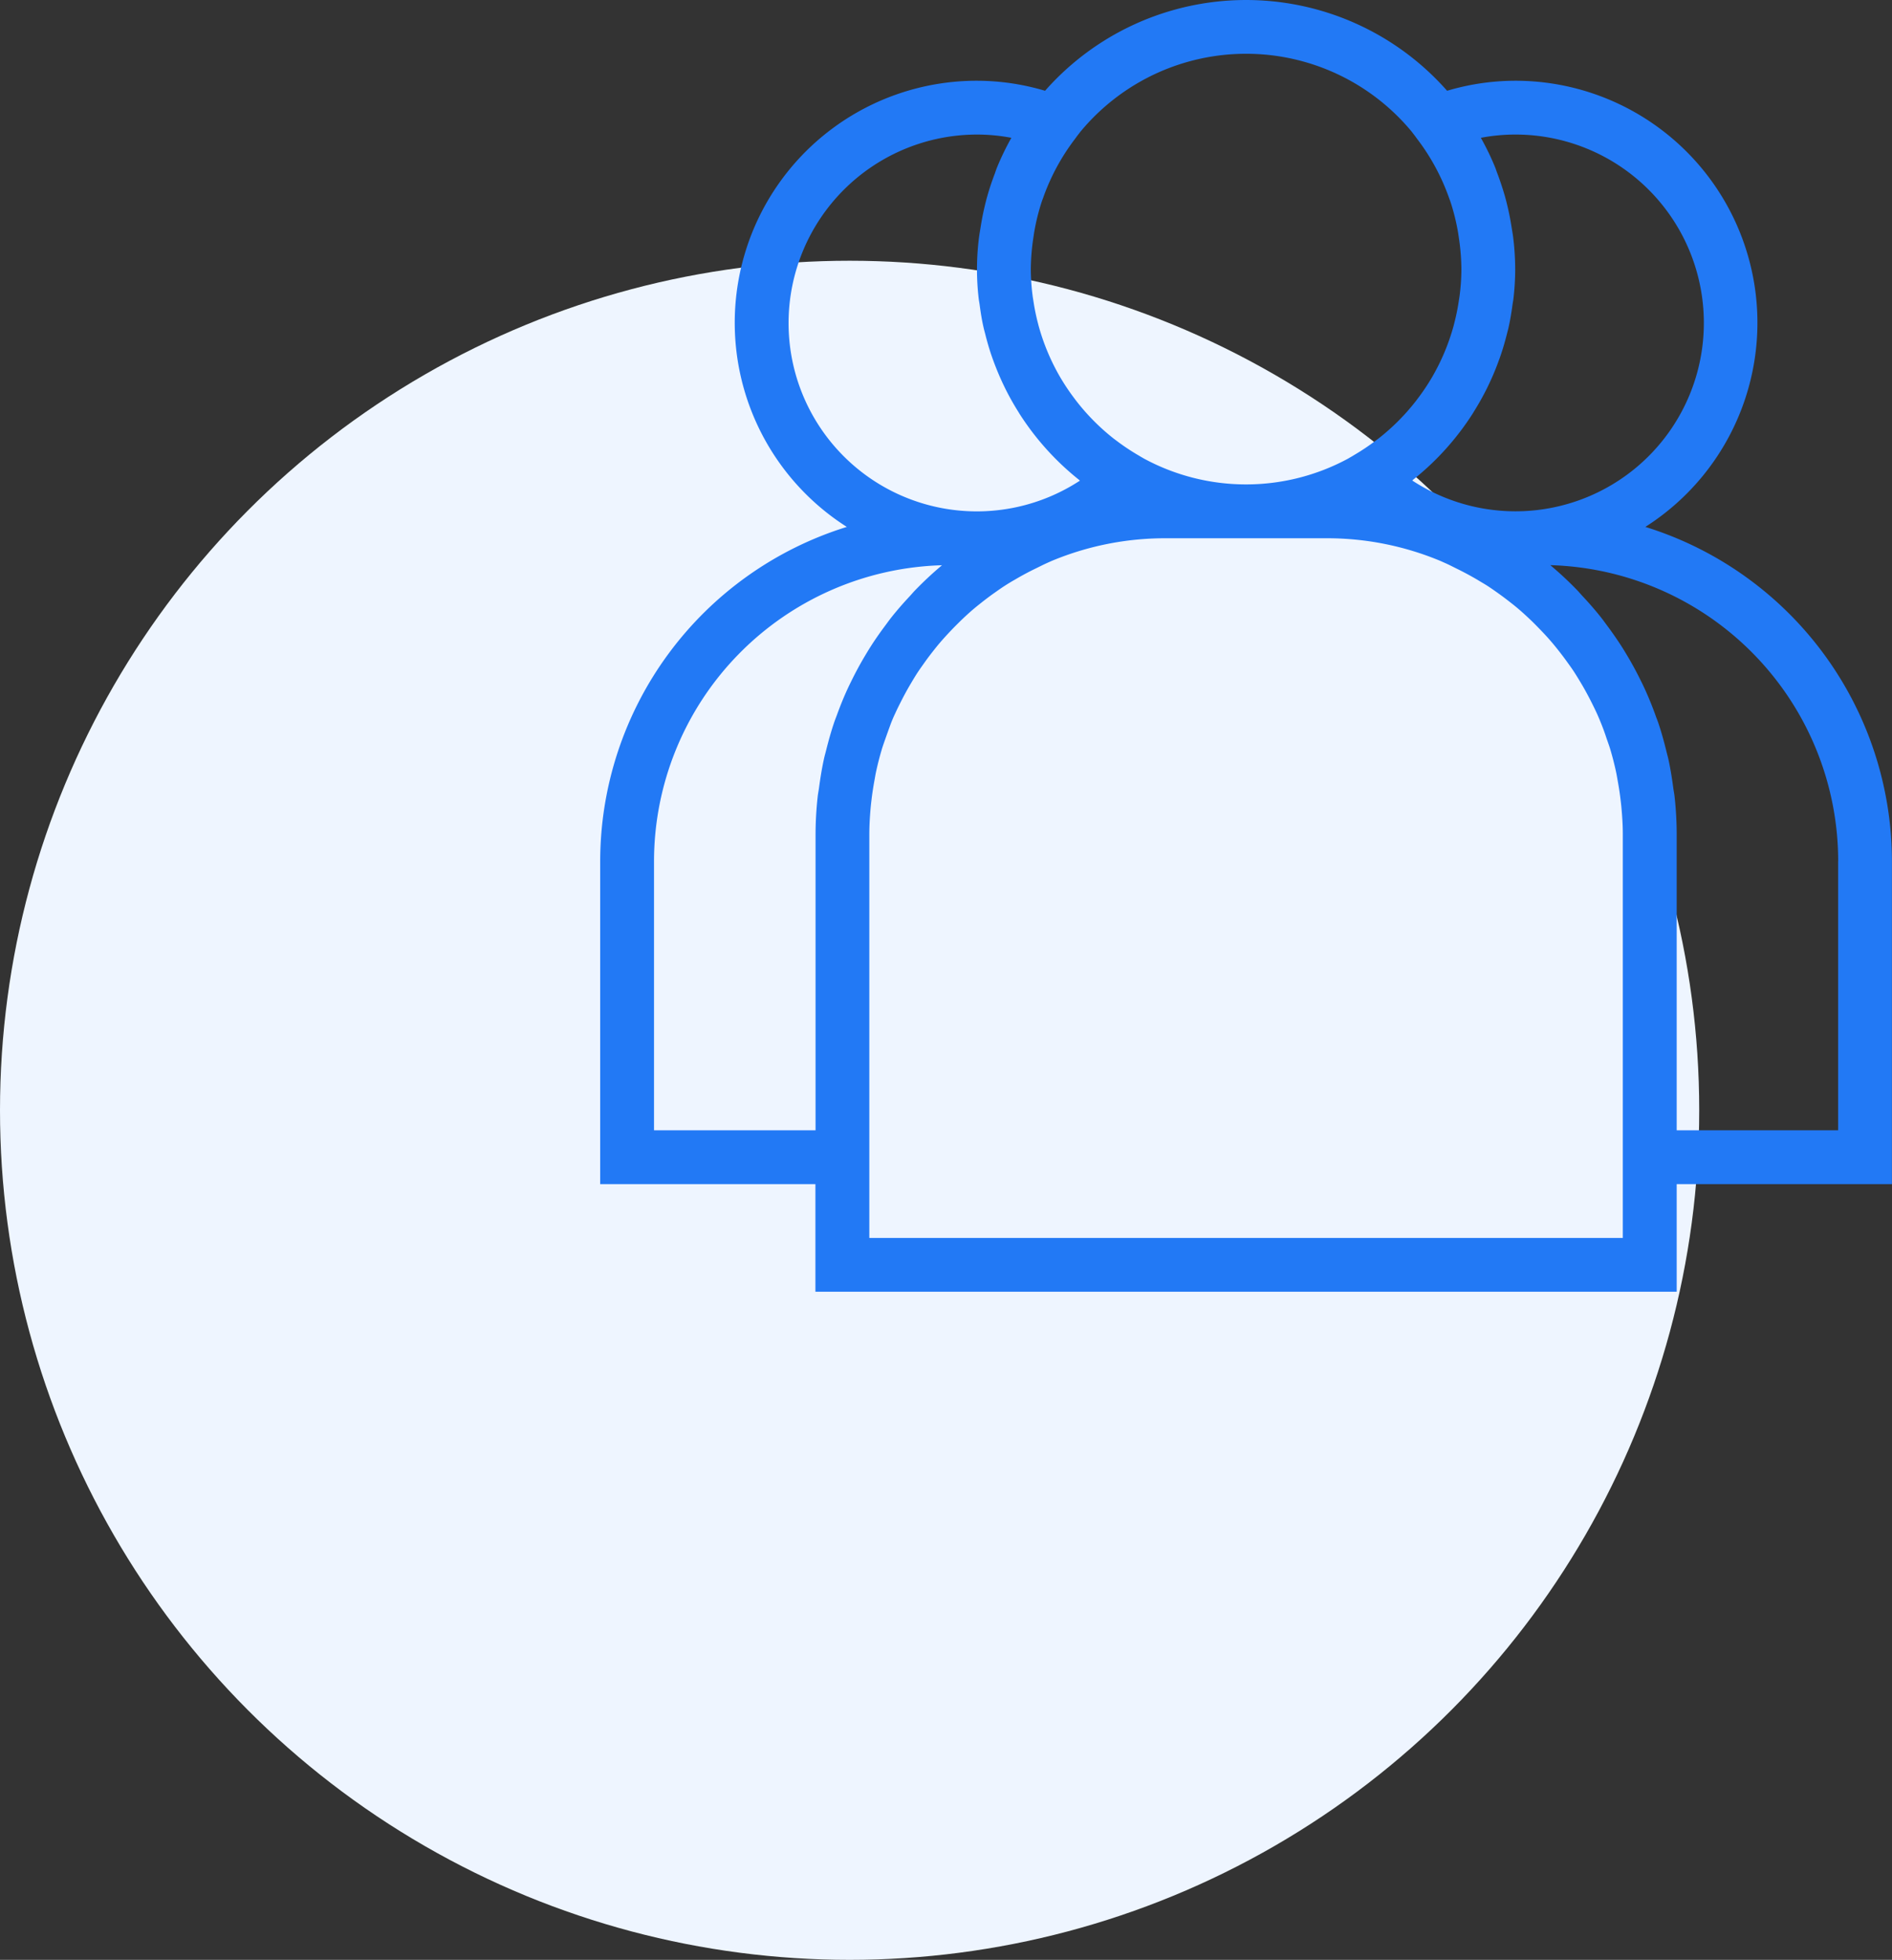 <svg xmlns="http://www.w3.org/2000/svg" width="83.509" height="86.509" viewBox="0 0 83.509 86.509">
  <rect x="0" y="0" width="83.509" height="86.509" fill="#333333" stroke="none"/>
  <g id="Group_3682" data-name="Group 3682" transform="translate(-1088 -3487.934)">
    <circle id="Ellipse_100" data-name="Ellipse 100" cx="37.5" cy="37.5" r="37.5" transform="translate(1088 3499.443)" fill="#eef5ff"/>
    <g id="Layer_1" transform="translate(1113.491 3486.934)">
      <path id="Path_5518" data-name="Path 5518" d="M10.5,58.018H48.515V53.267h9.5V39.012A15.468,15.468,0,0,0,47.131,24.258,10.682,10.682,0,0,0,41.388,4.564a10.576,10.576,0,0,0-3.007.443,11.827,11.827,0,0,0-17.745,0,10.576,10.576,0,0,0-3.007-.443,10.682,10.682,0,0,0-5.743,19.694A15.468,15.468,0,0,0,1,39.012V53.267h9.5ZM46.14,55.643H12.879V37.824c0-.4.025-.789.059-1.177.012-.127.027-.253.042-.38.032-.268.074-.533.122-.8.025-.133.045-.267.074-.4.074-.341.16-.676.259-1.007.05-.164.109-.323.165-.485q.1-.282.2-.557t.221-.526c.076-.17.159-.336.242-.5q.182-.363.385-.714c.119-.2.238-.406.366-.6.1-.152.207-.3.312-.448s.227-.311.346-.462.219-.277.334-.411c.15-.175.305-.343.463-.51s.3-.306.449-.454c.189-.181.38-.358.58-.527.131-.11.266-.216.4-.322.156-.121.312-.24.474-.354s.3-.213.455-.314.318-.2.479-.291q.454-.269.934-.5c.16-.078.318-.16.482-.233l.191-.086a13,13,0,0,1,5.027-1.007h7.127A12.974,12.974,0,0,1,38.1,25.766l.191.086c.164.071.322.154.482.233q.479.233.934.5c.162.1.323.189.479.291s.305.207.455.314.318.233.474.354c.135.106.271.211.4.322.2.169.391.347.58.527.154.147.3.3.449.454s.315.335.463.51c.114.134.225.272.334.411s.234.305.346.462.214.295.312.448c.128.2.248.4.366.6.135.234.264.473.385.714.083.166.166.333.242.5s.151.349.221.526.139.369.2.557c.056.162.115.322.165.485q.15.5.259,1.007c.029.132.05.266.074.4.048.263.09.529.122.8.015.126.031.253.042.38.036.387.061.779.061,1.176V55.643Zm9.5-16.63V50.891H48.515V37.824a15.493,15.493,0,0,0-.094-1.669c-.014-.129-.042-.255-.058-.384-.057-.424-.124-.846-.214-1.258-.03-.135-.07-.266-.1-.4-.1-.4-.21-.8-.341-1.19-.044-.132-.1-.26-.143-.39-.14-.384-.293-.761-.462-1.13-.059-.129-.122-.258-.186-.385q-.265-.54-.571-1.054c-.075-.126-.15-.252-.229-.377-.214-.336-.441-.662-.678-.98-.087-.116-.17-.234-.26-.348-.26-.329-.537-.644-.823-.95-.081-.087-.156-.178-.239-.263a15.375,15.375,0,0,0-1.181-1.1A13.081,13.081,0,0,1,55.643,39.012ZM39.871,7.083a8.131,8.131,0,0,1,1.517-.144,8.315,8.315,0,1,1-4.545,15.271c.018-.013.032-.03.049-.044a11.93,11.93,0,0,0,2.612-2.9c.023-.036.043-.071.065-.107q.308-.492.568-1.013c.029-.057.055-.114.082-.171q.237-.494.426-1.012c.026-.071.053-.143.078-.214.115-.331.214-.67.3-1.014.021-.086.046-.17.065-.255.076-.336.133-.678.179-1.025.013-.091.032-.182.042-.274a11.265,11.265,0,0,0,.078-1.305,11.885,11.885,0,0,0-.088-1.387c-.017-.145-.044-.287-.067-.432-.05-.318-.109-.633-.183-.943-.036-.151-.074-.3-.115-.449-.1-.343-.209-.679-.335-1.009-.036-.091-.064-.185-.1-.276a11.81,11.81,0,0,0-.617-1.277A.14.14,0,0,1,39.871,7.083ZM36.83,6.827l.072.094c.058.072.11.148.166.222a9.523,9.523,0,0,1,1.395,2.581c.021.059.045.118.065.178a9.428,9.428,0,0,1,.328,1.307c.017.093.03.188.043.282a9.632,9.632,0,0,1,.113,1.389,9.335,9.335,0,0,1-.077,1.156c-.011.089-.027.177-.04.266a9.367,9.367,0,0,1-.189.931c-.017.064-.032.129-.05.194a9.539,9.539,0,0,1-.916,2.183l-.021.036a9.387,9.387,0,0,1-.636.95c-.021.027-.042.056-.063.084a9.524,9.524,0,0,1-1.68,1.687l-.113.084a9.57,9.57,0,0,1-.921.618c-.057.033-.11.07-.169.1L34,21.249a9.474,9.474,0,0,1-8.986,0l-.135-.078c-.057-.032-.112-.069-.169-.1a9.57,9.57,0,0,1-.921-.618l-.113-.084A9.6,9.6,0,0,1,22,18.679c-.021-.027-.042-.056-.063-.084a9.591,9.591,0,0,1-.636-.95l-.021-.036a9.521,9.521,0,0,1-.917-2.185c-.018-.063-.033-.128-.05-.191a9.458,9.458,0,0,1-.189-.932c-.013-.089-.03-.176-.04-.266a9.334,9.334,0,0,1-.077-1.156,9.6,9.6,0,0,1,.113-1.387c.014-.094.026-.188.043-.282A9.47,9.47,0,0,1,20.49,9.9c.02-.061.044-.119.065-.178a9.505,9.505,0,0,1,1.395-2.581c.056-.074.108-.151.166-.222l.072-.094a9.49,9.49,0,0,1,14.642,0ZM9.315,15.255A8.325,8.325,0,0,1,17.63,6.939a8.131,8.131,0,0,1,1.517.144l-.011.023a11.906,11.906,0,0,0-.617,1.276c-.038.091-.067.185-.1.278-.126.329-.239.665-.335,1.007-.042.148-.08.3-.115.449-.074.31-.133.625-.183.943-.023.144-.049.286-.067.432a11.124,11.124,0,0,0-.012,2.694c.011.093.03.182.042.273.046.347.1.69.179,1.026.019.086.044.169.065.253.086.344.184.684.3,1.017.025.072.052.143.078.215q.191.517.426,1.011c.027.057.055.115.083.172q.26.522.568,1.013c.023.036.043.071.065.107a11.976,11.976,0,0,0,2.612,2.9l.049.044A8.309,8.309,0,0,1,9.315,15.255ZM3.376,50.891V39.012A13.083,13.083,0,0,1,16.087,25.95a15.615,15.615,0,0,0-1.181,1.1c-.083.084-.158.176-.239.263-.286.306-.563.621-.824.951-.089.113-.172.23-.259.347-.239.318-.466.644-.679.981-.078.125-.153.249-.229.377q-.306.515-.571,1.054c-.063.128-.126.255-.186.385-.17.368-.322.746-.462,1.13-.048.131-.1.258-.143.39-.131.391-.241.789-.342,1.193-.033.133-.072.264-.1.4-.09.413-.157.835-.214,1.26-.018.128-.044.253-.058.382a15.452,15.452,0,0,0-.094,1.668V50.891Z" transform="translate(0 0)" fill="#2279f5"/>
    </g>
  </g>
</svg>
